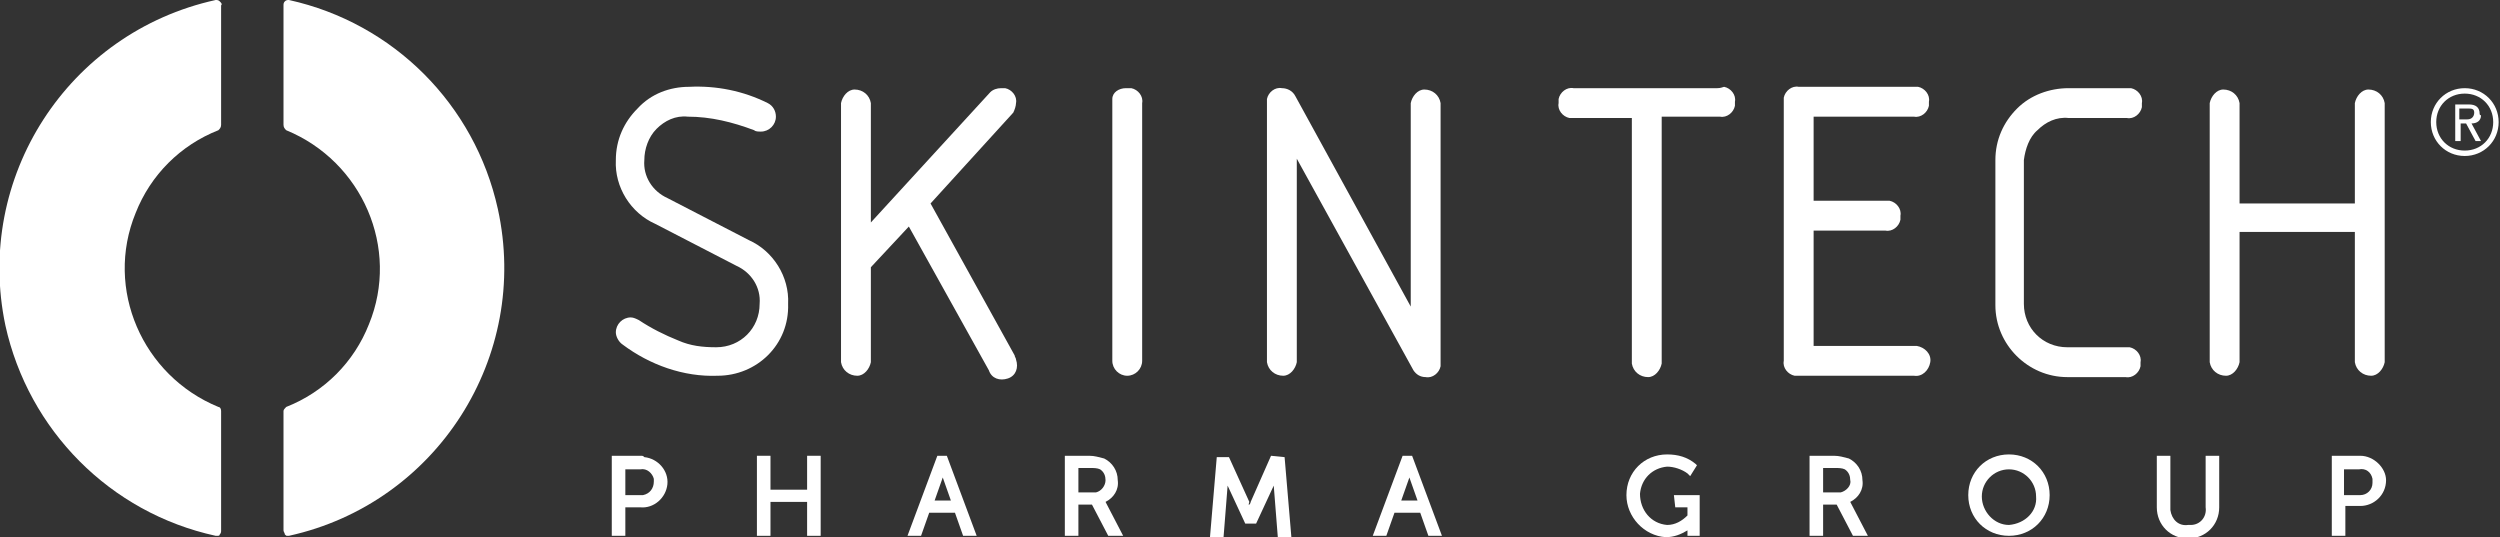 <?xml version="1.0" encoding="utf-8"?>
<!-- Generator: Adobe Illustrator 22.0.0, SVG Export Plug-In . SVG Version: 6.00 Build 0)  -->
<svg version="1.1" id="Capa_1" xmlns="http://www.w3.org/2000/svg" xmlns:xlink="http://www.w3.org/1999/xlink" x="0px" y="0px"
	 viewBox="0 0 184.3 39.6" style="enable-background:new 0 0 184.3 39.6;" xml:space="preserve">
<rect x="0" y="0" width="184.3" height="39.6" fill="#333333" stroke="none"/>
<style type="text/css">
	.st0{fill:#FFFFFF;}
</style>
<title>STPG_logonegreRecurso 1</title>
<g id="Capa_2_1_">
	<g id="Capa_1-2">
		<path class="st0" d="M16.2,0.1C16.1,0,16,0,15.9,0C5,2.4-1.9,13.1,0.4,24c1.7,7.7,7.7,13.8,15.5,15.5H16c0.1,0,0.2,0,0.2-0.1
			c0.1-0.1,0.1-0.2,0.1-0.3v-8.8c0-0.2-0.1-0.3-0.2-0.3c-5.6-2.3-8.4-8.7-6.1-14.3c1.1-2.8,3.3-5,6.1-6.1c0.1-0.1,0.2-0.2,0.2-0.4
			V0.4C16.4,0.3,16.3,0.2,16.2,0.1z"/>
		<path class="st0" d="M21.3,0c-0.1,0-0.2,0-0.3,0.1c-0.1,0.1-0.1,0.2-0.1,0.3v8.8c0,0.2,0.1,0.3,0.2,0.4c5.6,2.3,8.4,8.7,6.1,14.3
			c-1.1,2.8-3.3,5-6.1,6.1c-0.1,0.1-0.2,0.2-0.2,0.3v8.8c0,0.1,0.1,0.2,0.1,0.3c0.1,0.1,0.1,0.1,0.2,0.1h0.1
			c10.9-2.4,17.8-13.2,15.4-24.1C35,7.7,29,1.7,21.3,0L21.3,0z"/>
		<path class="st0" d="M58.1,22.4c0.1-2-1.1-3.9-2.9-4.7l-6-3.1c-1.1-0.5-1.8-1.6-1.7-2.8c0-0.8,0.3-1.7,0.9-2.3
			c0.6-0.6,1.4-1,2.3-0.9c1.7,0,3.3,0.4,4.9,1c0.1,0.1,0.3,0.1,0.5,0.1c0.6,0,1.1-0.5,1.1-1.1c0-0.4-0.2-0.8-0.6-1
			c-1.8-0.9-3.8-1.3-5.8-1.2c-1.4,0-2.8,0.5-3.8,1.6c-1,1-1.6,2.3-1.6,3.8c-0.1,2,1.1,3.9,2.9,4.7l6,3.1c1.1,0.5,1.8,1.6,1.7,2.8
			c0,1.8-1.4,3.2-3.2,3.2c-1,0-1.9-0.1-2.8-0.5c-1-0.4-2-0.9-2.9-1.5c-0.2-0.1-0.4-0.2-0.6-0.2c-0.6,0-1.1,0.5-1.1,1.1l0,0
			c0,0.3,0.2,0.7,0.5,0.9c2,1.5,4.5,2.4,7,2.3C55.8,27.7,58.2,25.4,58.1,22.4L58.1,22.4z"/>
		<path class="st0" d="M74.9,7.6c0.1-0.5-0.3-1-0.8-1.1c-0.1,0-0.2,0-0.3,0c-0.3,0-0.6,0.1-0.8,0.3l-8.8,9.6V7.6
			c-0.1-0.6-0.6-1-1.2-1c-0.5,0-0.9,0.5-1,1v19.1c0.1,0.6,0.6,1,1.2,1c0.5,0,0.9-0.5,1-1v-7l2.8-3l5.9,10.6c0.2,0.6,0.8,0.8,1.4,0.6
			c0.6-0.2,0.8-0.8,0.6-1.4c0-0.1-0.1-0.2-0.1-0.3L68.6,15l6.1-6.7C74.8,8.1,74.9,7.8,74.9,7.6z"/>
		<path class="st0" d="M83,6.5c-0.5,0-1,0.3-1,0.8c0,0.1,0,0.1,0,0.2v19.1c0,0.6,0.5,1.1,1.1,1.1c0.6,0,1.1-0.5,1.1-1.1V7.6
			c0.1-0.5-0.3-1-0.8-1.1C83.2,6.5,83.1,6.5,83,6.5z"/>
		<path class="st0" d="M105.1,27.8c0.5,0.1,1-0.3,1.1-0.8c0-0.1,0-0.2,0-0.3V7.6c-0.1-0.6-0.6-1-1.2-1c-0.5,0-0.9,0.5-1,1v15
			L95.5,7.1c-0.2-0.4-0.6-0.6-1-0.6c-0.5-0.1-1,0.3-1.1,0.8c0,0.1,0,0.2,0,0.3v19.1c0.1,0.6,0.6,1,1.2,1c0.5,0,0.9-0.5,1-1v-15
			l8.6,15.6C104.4,27.6,104.7,27.8,105.1,27.8z"/>
		<path class="st0" d="M126.6,6.5h-10.6c-0.5-0.1-1,0.3-1.1,0.8c0,0.1,0,0.2,0,0.3c-0.1,0.5,0.3,1,0.8,1.1c0.1,0,0.2,0,0.3,0h4.3
			v18.1c0.1,0.6,0.6,1,1.2,1c0.5,0,0.9-0.5,1-1V8.6h4.3c0.5,0.1,1-0.3,1.1-0.8c0-0.1,0-0.2,0-0.3c0.1-0.5-0.3-1-0.8-1.1
			C126.8,6.5,126.7,6.5,126.6,6.5z"/>
		<path class="st0" d="M141.1,8.6c0.5,0.1,1-0.3,1.1-0.8c0-0.1,0-0.2,0-0.3c0.1-0.5-0.3-1-0.8-1.1c-0.1,0-0.2,0-0.3,0h-8.5
			c-0.5-0.1-1,0.3-1.1,0.8c0,0.1,0,0.2,0,0.3v19.1c-0.1,0.5,0.3,1,0.8,1.1c0.1,0,0.2,0,0.3,0h8.5c0.6,0.1,1.1-0.4,1.2-1
			c0.1-0.6-0.4-1.1-1-1.2c-0.1,0-0.1,0-0.2,0h-7.4v-8.5h5.3c0.5,0.1,1-0.3,1.1-0.8c0-0.1,0-0.2,0-0.3c0.1-0.5-0.3-1-0.8-1.1
			c-0.1,0-0.2,0-0.3,0h-5.3V8.6H141.1z"/>
		<path class="st0" d="M150.2,9.6c0.6-0.6,1.4-1,2.3-0.9h4.3c0.5,0.1,1-0.3,1.1-0.8c0-0.1,0-0.2,0-0.3c0.1-0.5-0.3-1-0.8-1.1
			c-0.1,0-0.2,0-0.3,0h-4.3c-1.4,0-2.8,0.5-3.8,1.5c-1,1-1.6,2.3-1.6,3.8v10.7c0,2.9,2.4,5.3,5.3,5.3c0,0,0,0,0,0h4.3
			c0.5,0.1,1-0.3,1.1-0.8c0-0.1,0-0.2,0-0.3c0.1-0.5-0.3-1-0.8-1.1c-0.1,0-0.2,0-0.3,0h-4.3c-1.8,0-3.2-1.4-3.2-3.2c0,0,0,0,0,0
			V11.8C149.3,11,149.6,10.1,150.2,9.6z"/>
		<path class="st0" d="M173.6,26.7c0.1,0.6,0.6,1,1.2,1c0.5,0,0.9-0.5,1-1V7.6c-0.1-0.6-0.6-1-1.2-1c-0.5,0-0.9,0.5-1,1V15h-8.5V7.6
			c-0.1-0.6-0.6-1-1.2-1c-0.5,0-0.9,0.5-1,1v19.1c0.1,0.6,0.6,1,1.2,1c0.5,0,0.9-0.5,1-1v-9.6h8.5V26.7z"/>
		<path class="st0" d="M47.2,33.6h-2.1v5.9h1v-2.1h1.1c1,0.1,1.9-0.7,2-1.7c0.1-1-0.7-1.9-1.7-2C47.4,33.6,47.4,33.6,47.2,33.6
			L47.2,33.6z M47.2,36.5h-1.1v-1.9h1.1c0.5-0.1,0.9,0.3,1,0.7c0,0.1,0,0.1,0,0.2c0,0.5-0.3,0.9-0.8,1
			C47.3,36.5,47.2,36.5,47.2,36.5z"/>
		<polygon class="st0" points="59.5,36.1 56.8,36.1 56.8,33.6 55.8,33.6 55.8,39.5 56.8,39.5 56.8,37 59.5,37 59.5,39.5 60.5,39.5 
			60.5,33.6 59.5,33.6 		"/>
		<path class="st0" d="M69.1,33.6l-2.2,5.9h1l0.6-1.7h1.9l0.6,1.7h1l-2.2-5.9H69.1z M68.9,36.9l0.6-1.7l0,0l0.6,1.7H68.9z"/>
		<path class="st0" d="M81.5,37c0.6-0.3,1-0.9,0.9-1.6c0-0.7-0.4-1.3-1-1.6c-0.4-0.1-0.7-0.2-1.1-0.2h-1.8v5.9h1v-2.3h1l1.2,2.3h1.1
			L81.5,37z M80.6,36.3h-1.1v-1.8h0.9c0.2,0,0.5,0,0.7,0.1c0.3,0.2,0.4,0.5,0.4,0.8c0,0.4-0.3,0.8-0.7,0.9
			C80.6,36.3,80.6,36.3,80.6,36.3L80.6,36.3z"/>
		<path class="st0" d="M93.7,33.6L92.2,37c0,0,0,0.1-0.1,0.2S92.1,37,92.1,37l-1.5-3.3h-0.9l-0.5,5.9h1l0.3-3.8l1.3,2.8h0.8l1.3-2.8
			l0.3,3.8h1l-0.5-5.9L93.7,33.6z"/>
		<path class="st0" d="M103.4,33.6l-2.2,5.9h1l0.6-1.7h1.9l0.6,1.7h1l-2.2-5.9H103.4z M103.3,36.9l0.6-1.7l0,0l0.6,1.7H103.3z"/>
		<path class="st0" d="M123.5,37.4h0.9V38c-0.4,0.4-0.9,0.7-1.5,0.7c-1.2-0.1-2-1.1-2-2.3c0.1-1.1,0.9-1.9,2-2
			c0.5,0,1.1,0.2,1.5,0.5l0.2,0.2l0.5-0.8l-0.1-0.1c-0.6-0.5-1.3-0.7-2.1-0.7c-1.7,0-3,1.3-3,3c0,1.6,1.3,3,2.9,3.1
			c0.6,0,1.1-0.2,1.6-0.5v0.4h0.9v-3h-1.9L123.5,37.4z"/>
		<path class="st0" d="M136.4,37c0.6-0.3,1-0.9,0.9-1.6c0-0.7-0.4-1.3-1-1.6c-0.4-0.1-0.7-0.2-1.1-0.2h-1.8v5.9h1v-2.3h1l1.2,2.3
			h1.1L136.4,37z M135.5,36.3h-1.1v-1.8h0.9c0.2,0,0.5,0,0.7,0.1c0.3,0.2,0.4,0.5,0.4,0.8c0.1,0.4-0.3,0.8-0.7,0.9
			C135.6,36.3,135.5,36.3,135.5,36.3L135.5,36.3z"/>
		<path class="st0" d="M148.1,33.5c-1.7,0-3,1.3-3,3s1.3,3,3,3s3-1.3,3-3S149.8,33.5,148.1,33.5z M148.1,38.7c-1.1,0-2-1-2-2.1
			c0,0,0,0,0,0c0-1.1,0.9-2,2-2s2,0.9,2,2C150.2,37.7,149.3,38.6,148.1,38.7C148.1,38.7,148.1,38.7,148.1,38.7z"/>
		<path class="st0" d="M162.6,37.4c0.1,0.7-0.4,1.3-1.1,1.3c-0.1,0-0.2,0-0.2,0c-0.7,0.1-1.2-0.4-1.3-1.1c0-0.1,0-0.1,0-0.2v-3.8h-1
			v3.8c0,1.3,1,2.3,2.3,2.3c1.3,0,2.3-1,2.3-2.3v-3.8h-1V37.4z"/>
		<path class="st0" d="M174,33.6h-2.1v5.9h1v-2.2h1.1c1,0,1.9-0.8,1.9-1.9C175.9,34.5,175,33.6,174,33.6C174,33.6,174,33.6,174,33.6
			z M173.9,36.5h-1.1v-1.9h1.1c0.5-0.1,0.9,0.2,1,0.7c0,0.1,0,0.2,0,0.3c0,0.5-0.4,0.9-0.9,0.9C174,36.5,174,36.5,173.9,36.5
			L173.9,36.5z"/>
		<path class="st0" d="M182.8,8.4c0-0.5-0.3-0.7-0.8-0.7h-1v2.7h0.4V9.1h0.4l0.7,1.3h0.4l-0.7-1.3c0.4,0,0.7-0.2,0.7-0.6
			C182.8,8.5,182.8,8.4,182.8,8.4z M181.9,8.8h-0.6V8h0.6c0.3,0,0.5,0,0.5,0.3S182.2,8.8,181.9,8.8L181.9,8.8z"/>
		<path class="st0" d="M181.7,6.5c-1.4,0-2.5,1.1-2.5,2.5s1.1,2.5,2.5,2.5s2.5-1.1,2.5-2.5c0,0,0,0,0,0
			C184.2,7.6,183.1,6.5,181.7,6.5z M181.7,11.1c-1.2,0-2.1-0.9-2.1-2.1s0.9-2.1,2.1-2.1c1.2,0,2.1,0.9,2.1,2.1
			C183.8,10.2,182.9,11.1,181.7,11.1z"/>
	</g>
</g>
</svg>
